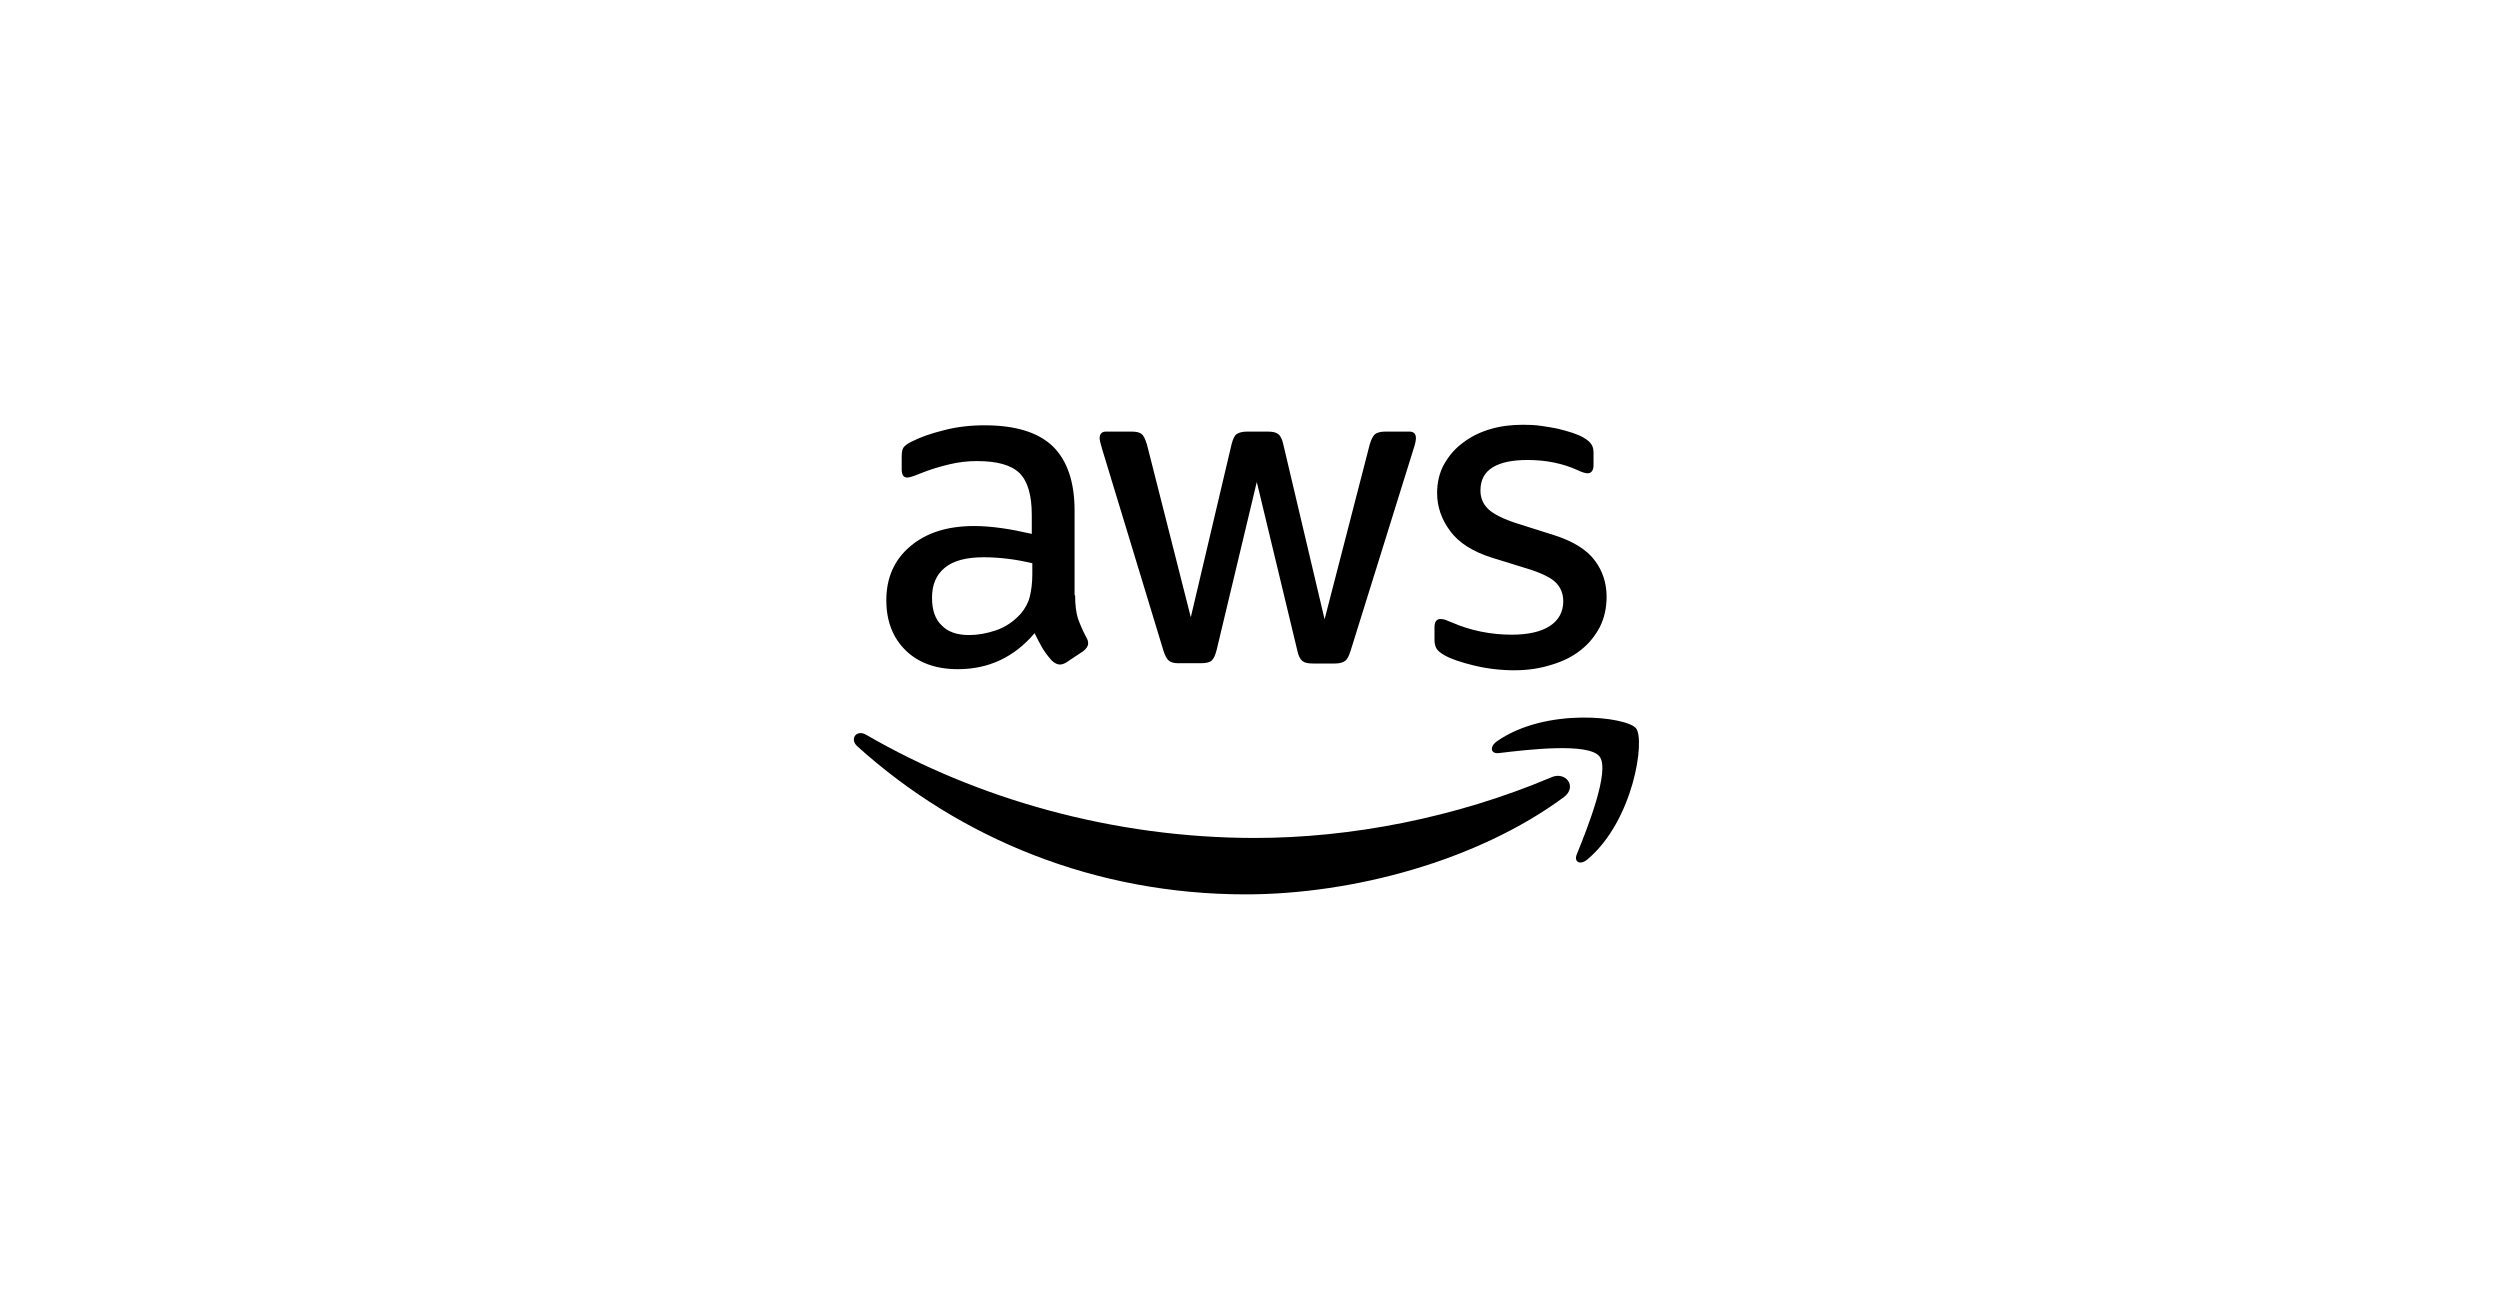 <svg enable-background="new 0 0 413 213" viewBox="0 0 413 213" xmlns="http://www.w3.org/2000/svg"><path d="m177.61 98.35c0 1.6.17 2.89.47 3.84.35.95.78 1.98 1.38 3.11.22.35.3.69.3.99 0 .43-.26.86-.82 1.29l-2.72 1.81c-.39.26-.78.39-1.12.39-.43 0-.86-.22-1.29-.6-.6-.65-1.12-1.34-1.55-2.03-.43-.73-.86-1.55-1.34-2.55-3.37 3.97-7.59 5.95-12.68 5.95-3.62 0-6.51-1.04-8.63-3.11-2.11-2.07-3.19-4.83-3.19-8.28 0-3.67 1.29-6.64 3.93-8.89 2.63-2.24 6.13-3.37 10.57-3.37 1.47 0 2.98.13 4.57.35 1.6.22 3.24.56 4.96.95v-3.15c0-3.28-.69-5.57-2.03-6.9-1.38-1.34-3.71-1.98-7.03-1.98-1.51 0-3.06.17-4.66.56s-3.15.86-4.66 1.47c-.69.3-1.21.47-1.51.56s-.52.13-.69.13c-.6 0-.91-.43-.91-1.34v-2.11c0-.69.09-1.21.3-1.51.22-.3.6-.6 1.21-.91 1.51-.78 3.32-1.42 5.44-1.94 2.11-.56 4.36-.82 6.73-.82 5.13 0 8.89 1.16 11.3 3.49 2.37 2.33 3.58 5.87 3.58 10.61v13.98zm-17.51 6.56c1.42 0 2.89-.26 4.44-.78s2.93-1.47 4.1-2.76c.69-.82 1.21-1.73 1.47-2.76.26-1.04.43-2.29.43-3.75v-1.81c-1.25-.3-2.59-.56-3.97-.73s-2.72-.26-4.06-.26c-2.89 0-5 .56-6.43 1.73-1.42 1.16-2.11 2.8-2.11 4.96 0 2.03.52 3.54 1.6 4.57 1.03 1.07 2.54 1.59 4.53 1.59zm34.64 4.66c-.78 0-1.29-.13-1.64-.43-.35-.26-.65-.86-.91-1.68l-10.14-33.35c-.26-.86-.39-1.42-.39-1.73 0-.69.35-1.08 1.04-1.08h4.23c.82 0 1.38.13 1.68.43.35.26.6.86.86 1.68l7.25 28.56 6.73-28.56c.22-.86.47-1.42.82-1.68s.95-.43 1.73-.43h3.45c.82 0 1.38.13 1.73.43.35.26.65.86.82 1.68l6.82 28.9 7.46-28.9c.26-.86.56-1.42.86-1.68.35-.26.91-.43 1.68-.43h4.01c.69 0 1.08.35 1.08 1.08 0 .22-.04.43-.09.69s-.13.6-.3 1.08l-10.4 33.35c-.26.86-.56 1.42-.91 1.68s-.91.43-1.64.43h-3.71c-.82 0-1.38-.13-1.73-.43s-.65-.86-.82-1.73l-6.69-27.83-6.64 27.78c-.22.86-.47 1.42-.82 1.73s-.95.43-1.73.43h-3.69zm55.44 1.16c-2.24 0-4.49-.26-6.64-.78s-3.84-1.08-4.96-1.73c-.69-.39-1.16-.82-1.34-1.21-.17-.39-.26-.82-.26-1.21v-2.2c0-.91.35-1.34.99-1.34.26 0 .52.04.78.13s.65.26 1.08.43c1.47.65 3.06 1.16 4.75 1.51 1.73.35 3.41.52 5.13.52 2.72 0 4.83-.47 6.3-1.42s2.24-2.33 2.24-4.1c0-1.21-.39-2.2-1.16-3.02-.78-.82-2.24-1.55-4.36-2.24l-6.26-1.94c-3.15-.99-5.48-2.46-6.9-4.4-1.42-1.9-2.16-4.01-2.16-6.26 0-1.81.39-3.41 1.16-4.79.78-1.38 1.81-2.59 3.11-3.54 1.29-.99 2.76-1.73 4.49-2.24 1.73-.52 3.54-.73 5.44-.73.95 0 1.94.04 2.89.17.99.13 1.9.3 2.8.47.86.22 1.68.43 2.46.69s1.38.52 1.81.78c.6.35 1.04.69 1.29 1.08.26.35.39.82.39 1.42v2.03c0 .91-.35 1.38-.99 1.38-.35 0-.91-.17-1.64-.52-2.46-1.12-5.22-1.68-8.28-1.68-2.46 0-4.4.39-5.74 1.21s-2.03 2.07-2.03 3.84c0 1.21.43 2.24 1.29 3.06s2.46 1.64 4.75 2.37l6.13 1.94c3.11.99 5.35 2.37 6.69 4.14s1.98 3.8 1.98 6.04c0 1.86-.39 3.54-1.12 5-.78 1.47-1.81 2.76-3.15 3.8-1.34 1.08-2.93 1.86-4.79 2.42-1.95.62-3.97.92-6.17.92z"/><g clip-rule="evenodd" fill-rule="evenodd"><path d="m258.33 131.7c-14.19 10.48-34.82 16.05-52.55 16.05-24.85 0-47.24-9.19-64.15-24.46-1.34-1.21-.13-2.85 1.47-1.9 18.29 10.61 40.85 17.04 64.19 17.04 15.75 0 33.05-3.28 48.97-10.01 2.37-1.08 4.4 1.55 2.07 3.28z"/><path d="m264.24 124.97c-1.81-2.33-11.99-1.12-16.61-.56-1.38.17-1.6-1.04-.35-1.94 8.11-5.69 21.44-4.06 22.99-2.16 1.55 1.94-.43 15.27-8.02 21.66-1.16.99-2.29.47-1.77-.82 1.73-4.27 5.57-13.89 3.76-16.18z"/></g></svg>
